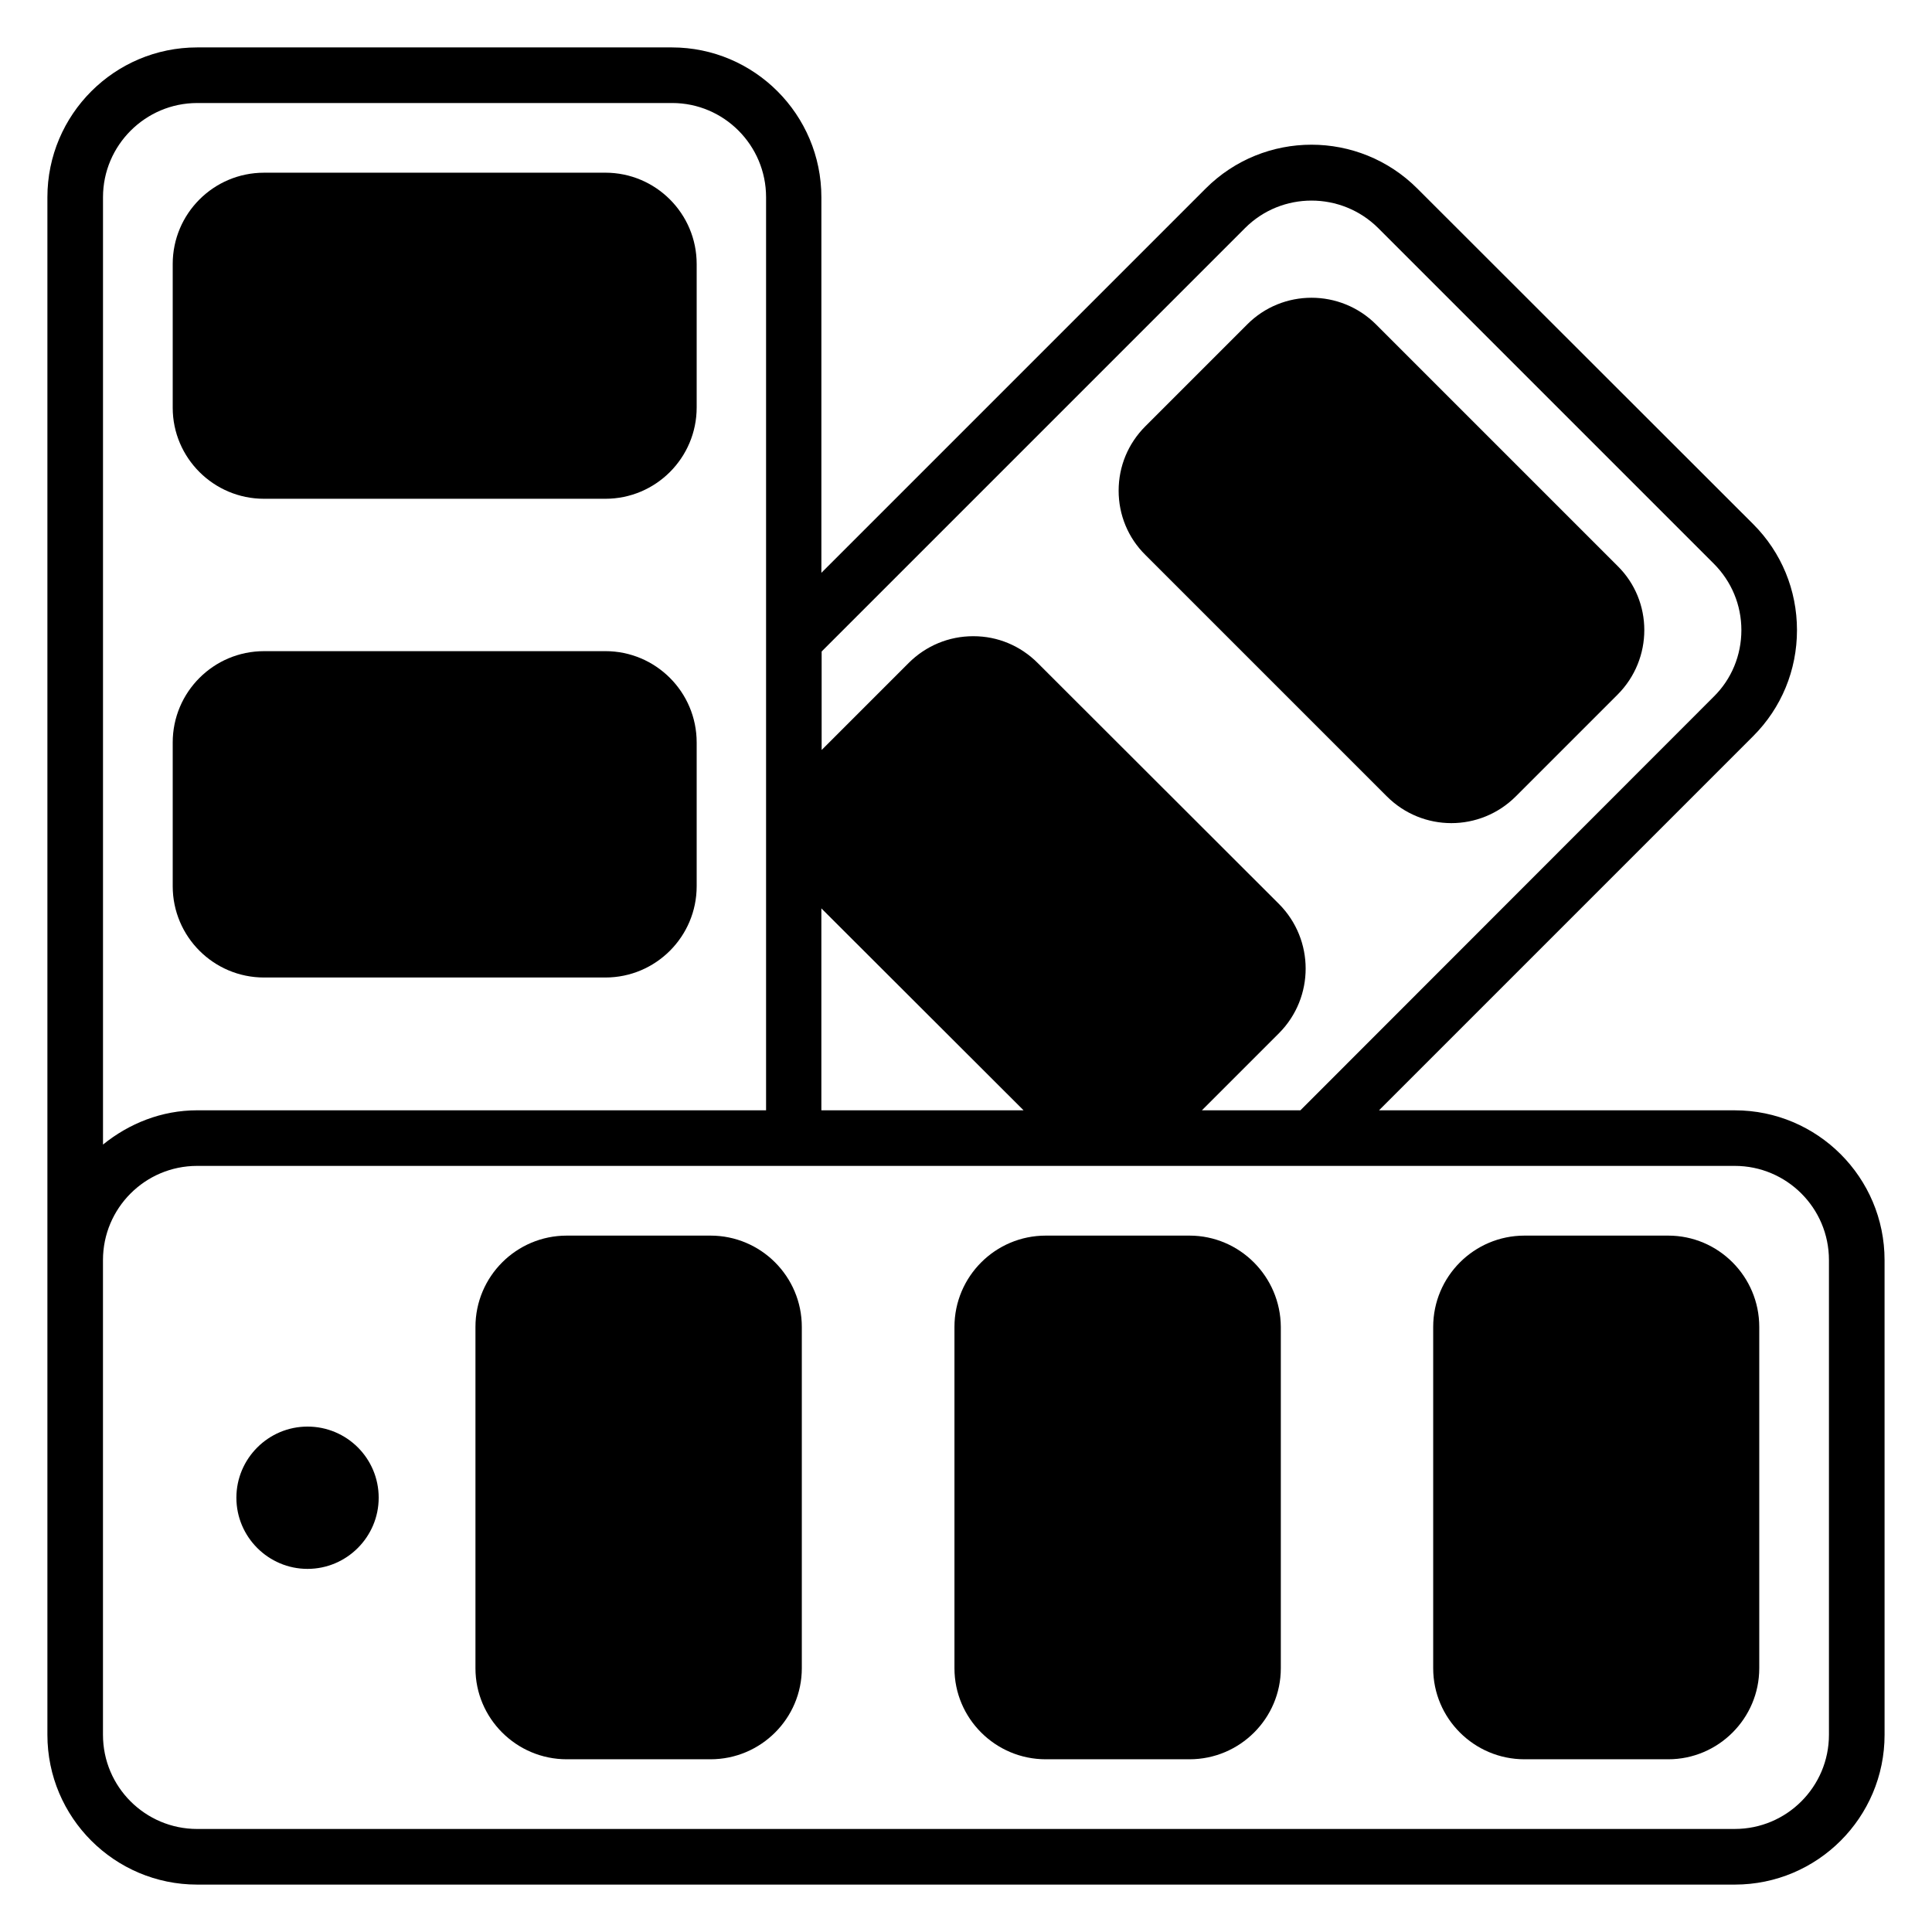 <?xml version="1.0" encoding="UTF-8"?>
<!-- Uploaded to: ICON Repo, www.svgrepo.com, Generator: ICON Repo Mixer Tools -->
<svg fill="#000000" width="800px" height="800px" version="1.1" viewBox="144 144 512 512" xmlns="http://www.w3.org/2000/svg">
 <g>
  <path d="m511.52 355.04c4.734 4.734 10.914 7.098 17.098 7.098s12.367-2.367 17.098-7.098l26.945-26.945c9.465-9.465 9.465-24.809 0-34.121l-63.969-63.969c-9.465-9.465-24.809-9.465-34.199 0l-26.945 26.945c-4.582 4.582-7.098 10.609-7.098 17.098 0 6.414 2.519 12.52 7.098 17.023z"/>
  <path d="m213.97 403.05h90.457c13.359 0 24.199-10.84 24.199-24.199v-38.09c0-13.359-10.84-24.199-24.199-24.199l-90.457 0.004c-13.359 0-24.199 10.84-24.199 24.199v38.09c0.004 13.355 10.844 24.195 24.199 24.195z"/>
  <path d="m213.97 276.18h90.457c13.359 0 24.199-10.84 24.199-24.199v-38.016c0-13.359-10.84-24.199-24.199-24.199l-90.457 0.004c-13.359 0-24.199 10.84-24.199 24.199v38.09c0.004 13.281 10.844 24.121 24.199 24.121z"/>
  <path d="m603.73 438.24h-94.273l99.16-99.16c7.481-7.481 11.602-17.48 11.602-28.09 0-10.609-4.121-20.609-11.602-28.09l-89.008-88.93c-15.496-15.496-40.609-15.496-56.105 0l-101.83 101.83v-99.539c0-21.906-17.785-39.695-39.617-39.695h-125.8c-21.906 0-39.695 17.785-39.695 39.695v407.48c0 21.906 17.785 39.695 39.695 39.695h407.48c21.906 0 39.695-17.785 39.695-39.695l-0.004-125.8c0-21.91-17.785-39.695-39.695-39.695zm-129.77-233.81c9.695-9.695 25.496-9.695 35.266 0l88.93 88.93c4.734 4.734 7.328 10.992 7.328 17.633 0 6.641-2.594 12.977-7.328 17.633l-109.54 109.62h-26.105l20.457-20.457c9.391-9.465 9.391-24.734 0-34.199l-63.969-63.891c-4.582-4.582-10.609-7.098-17.023-7.098h-0.078c-6.414 0-12.52 2.519-17.098 7.098l-23.055 23.055v-26.105zm-112.29 180.3 53.586 53.512h-53.586zm-165.42-213.43h125.88c13.742 0 24.887 11.223 24.887 24.961v241.98h-150.76c-9.465 0-18.09 3.512-24.961 9.082v-251.06c0-13.742 11.219-24.961 24.961-24.961zm432.44 432.43c0 13.742-11.145 24.961-24.961 24.961l-407.48 0.004c-13.742 0-24.961-11.145-24.961-24.961v-125.8c0-13.742 11.145-24.961 24.961-24.961h407.48c13.742 0 24.961 11.145 24.961 24.961z"/>
  <path d="m586.1 471.45h-38.09c-13.359 0-24.199 10.84-24.199 24.199v90.457c0 13.281 10.84 24.121 24.199 24.121h38.09c13.281 0 24.121-10.84 24.121-24.121v-90.461c0-13.355-10.836-24.195-24.121-24.195z"/>
  <path d="m459.23 471.45h-38.09c-13.359 0-24.199 10.84-24.199 24.199v90.457c0 13.281 10.84 24.121 24.199 24.121h38.09c13.359 0 24.199-10.84 24.199-24.121v-90.461c-0.078-13.355-10.918-24.195-24.199-24.195z"/>
  <path d="m332.29 471.45h-38.09c-13.359 0-24.199 10.84-24.199 24.199v90.457c0 13.281 10.84 24.121 24.199 24.121h38.09c13.359 0 24.199-10.84 24.199-24.121v-90.461c0-13.355-10.84-24.195-24.199-24.195z"/>
  <path d="m225.5 522.06c-10.383 0-18.855 8.473-18.855 18.855 0 10.383 8.473 18.855 18.855 18.855 10.383 0 18.855-8.473 18.855-18.855 0-10.461-8.473-18.855-18.855-18.855z"/>
 </g>
</svg>